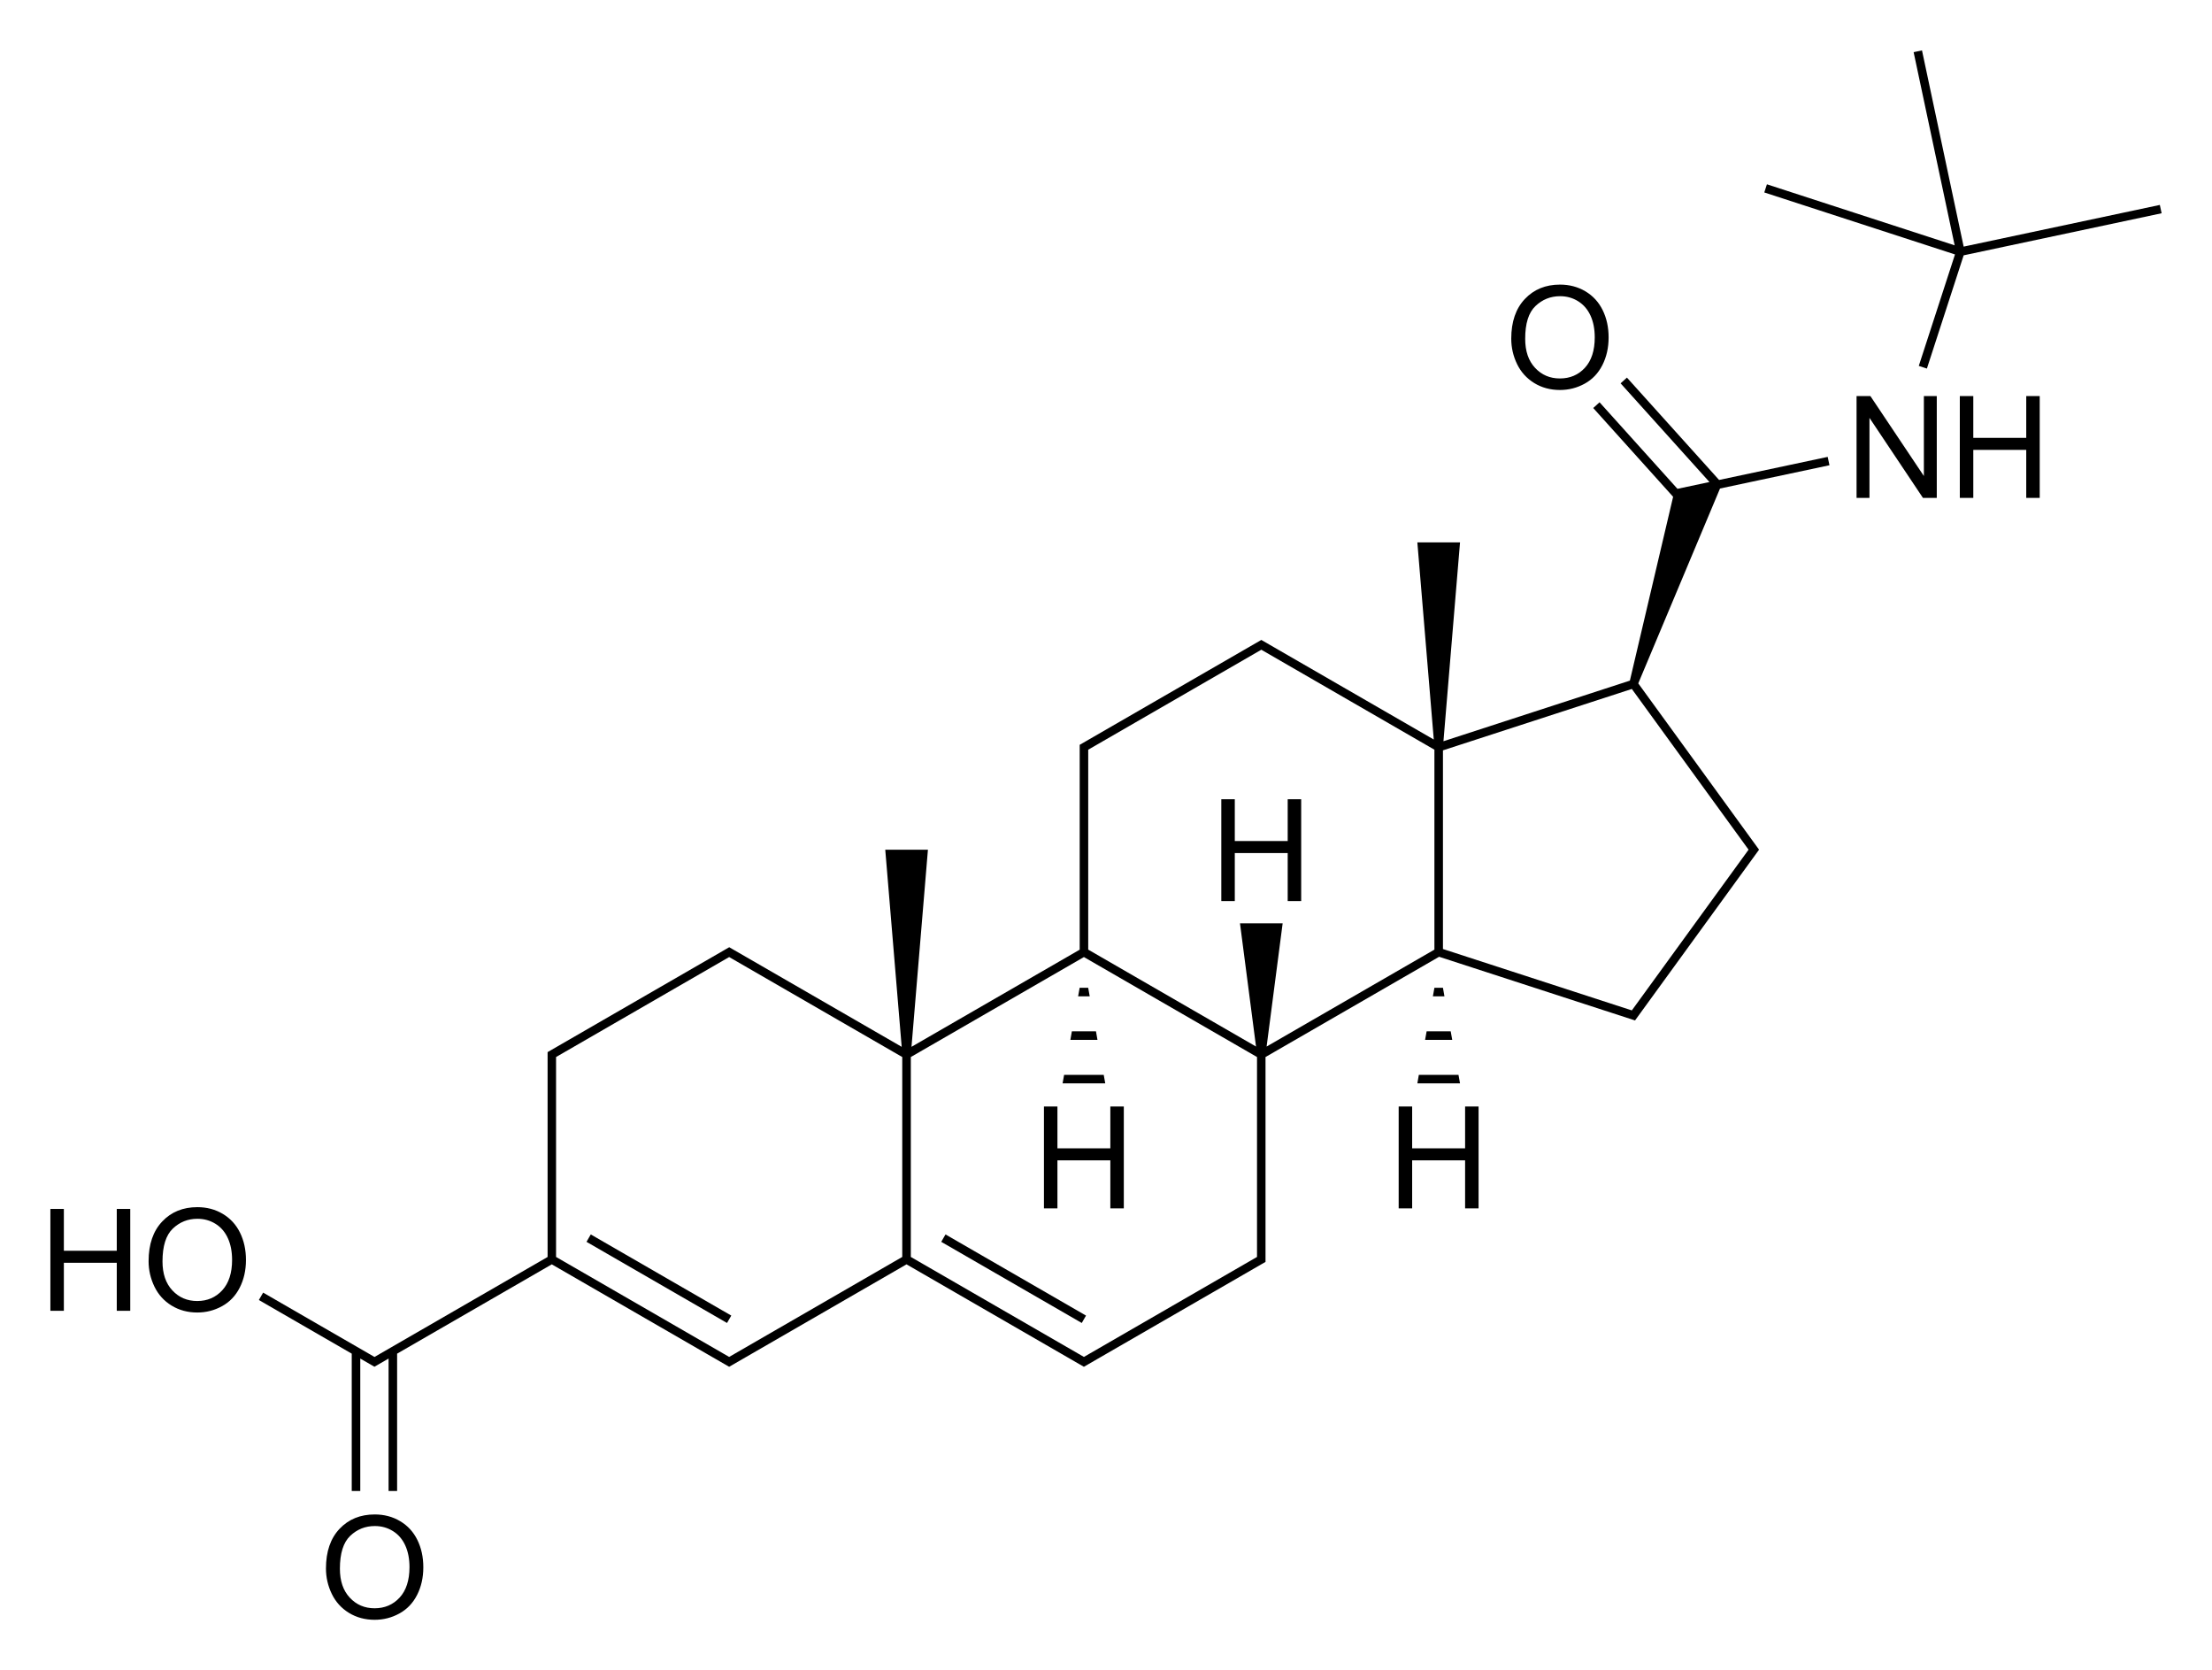 <?xml version="1.0" encoding="utf-8"?>
<!-- Generator: Adobe Illustrator 27.0.0, SVG Export Plug-In . SVG Version: 6.00 Build 0)  -->
<svg version="1.1" id="Слой_1" xmlns="http://www.w3.org/2000/svg" xmlns:xlink="http://www.w3.org/1999/xlink" x="0px" y="0px"
	 viewBox="0 0 622.08 469.61" style="enable-background:new 0 0 622.08 469.61;" xml:space="preserve">
<style type="text/css">
	.st0{fill:none;}
</style>
<path class="st0" d="z"/>
<g>
	<rect x="184.11" y="336.71" transform="matrix(0.5 -0.866 0.866 0.5 -218.702 340.244)" width="2.4" height="45.63"/>
	<rect x="283.87" y="336.71" transform="matrix(0.5 -0.866 0.866 0.5 -168.819 426.637)" width="2.4" height="45.63"/>
	<path d="M431.47,107.7c2.12,1.3,4.53,1.95,7.23,1.95c2.49,0,4.8-0.59,6.95-1.77c2.15-1.18,3.81-2.91,4.98-5.21
		c1.17-2.29,1.76-4.89,1.76-7.79c0-2.86-0.56-5.43-1.67-7.68c-1.11-2.26-2.73-4.02-4.85-5.29c-2.12-1.26-4.51-1.89-7.15-1.89
		c-4.04,0-7.33,1.34-9.88,4.04c-2.55,2.69-3.83,6.41-3.83,11.16c0,2.52,0.55,4.9,1.64,7.15
		C427.74,104.62,429.35,106.39,431.47,107.7z M431.82,86.05c1.93-1.84,4.24-2.77,6.92-2.77c1.89,0,3.59,0.48,5.11,1.44
		s2.67,2.3,3.46,4.04s1.18,3.77,1.18,6.1c0,3.69-0.92,6.53-2.76,8.54c-1.84,2.01-4.19,3.01-7.04,3.01c-2.8,0-5.13-0.99-6.98-2.98
		c-1.86-1.99-2.78-4.7-2.78-8.16C428.92,90.97,429.88,87.89,431.82,86.05z"/>
	<polygon points="541.05,133.84 526.01,111.36 522.12,111.36 522.12,139.99 525.75,139.99 525.75,117.49 540.79,139.99 
		544.68,139.99 544.68,111.36 541.05,111.36 	"/>
	<polygon points="569.84,123.11 554.95,123.11 554.95,111.36 551.16,111.36 551.16,139.99 554.95,139.99 554.95,126.49 
		569.84,126.49 569.84,139.99 573.63,139.99 573.63,111.36 569.84,111.36 	"/>
	<path d="M514.5,130.81l-0.5-2.35l-30.54,6.49l-25.92-28.78l-1.78,1.61l24.99,27.75l-9,1.91l-21.91-24.33l-1.78,1.61l22.47,24.96
		l-12.16,51.69l-52.43,17.04l4.66-55.9h-12l4.62,55.42l-48.5-28l-51.08,29.49v57.6l-47.3,27.31l4.62-55.42h-12l4.62,55.42l-48.5-28
		l-51.08,29.49v57.6l-48.68,28.11L74,363.44l-1.2,2.08l26.12,15.08v38.61h2.4v-37.23l3.98,2.3l3.98-2.3v37.23h2.4V380.6l43.5-25.11
		l49.88,28.8l49.88-28.8l49.88,28.8l51.08-29.49v-57.6l48.82-28.19l55.1,17.9l34.88-48.01l-33.97-46.76l22.99-54.79L514.5,130.81z
		 M205.06,381.52l-48.68-28.11v-56.21l48.68-28.11l48.68,28.11v56.21L205.06,381.52z M304.83,381.52l-48.68-28.11v-56.21
		l48.68-28.11l48.68,28.11v56.21L304.83,381.52z M356.21,294.25l4.51-34.64h-12l4.51,34.64l-47.19-27.25v-56.21l48.68-28.11
		l48.68,28.11v56.21L356.21,294.25z M491.75,238.9l-32.83,45.19l-53.12-17.26v-55.86l53.12-17.26L491.75,238.9z"/>
	<polygon points="539.62,102.88 541.9,103.63 552.24,71.79 607.91,59.96 607.41,57.62 552.24,69.34 540.52,14.17 538.17,14.67 
		549.71,68.98 496.91,51.82 496.17,54.11 549.8,71.54 	"/>
	<polygon points="362.14,236.47 347.26,236.47 347.26,224.72 343.47,224.72 343.47,253.35 347.26,253.35 347.26,239.85 
		362.14,239.85 362.14,253.35 365.93,253.35 365.93,224.72 362.14,224.72 	"/>
	<polygon points="412.03,322.87 397.14,322.87 397.14,311.11 393.35,311.11 393.35,339.75 397.14,339.75 397.14,326.25 
		412.03,326.25 412.03,339.75 415.82,339.75 415.82,311.11 412.03,311.11 	"/>
	<polygon points="398.6,304.61 410.6,304.61 410.17,302.21 399.02,302.21 	"/>
	<polygon points="400.78,292.37 408.41,292.37 407.98,289.97 401.21,289.97 	"/>
	<polygon points="403.4,277.73 402.97,280.13 406.22,280.13 405.8,277.73 	"/>
	<polygon points="312.26,322.87 297.38,322.87 297.38,311.11 293.59,311.11 293.59,339.75 297.38,339.75 297.38,326.25 
		312.26,326.25 312.26,339.75 316.05,339.75 316.05,311.11 312.26,311.11 	"/>
	<polygon points="310.4,302.21 299.26,302.21 298.83,304.61 310.83,304.61 	"/>
	<polygon points="308.22,289.97 301.44,289.97 301.02,292.37 308.64,292.37 	"/>
	<polygon points="306.03,277.73 303.63,277.73 303.2,280.13 306.46,280.13 	"/>
	<polygon points="32.84,351.67 17.96,351.67 17.96,339.91 14.17,339.91 14.17,368.55 17.96,368.55 17.96,355.05 32.84,355.05 
		32.84,368.55 36.63,368.55 36.63,339.91 32.84,339.91 	"/>
	<path d="M62.65,341.3c-2.12-1.27-4.51-1.89-7.15-1.89c-4.04,0-7.33,1.34-9.88,4.03c-2.55,2.69-3.83,6.41-3.83,11.16
		c0,2.51,0.55,4.89,1.64,7.15c1.09,2.25,2.7,4.03,4.82,5.33c2.12,1.3,4.53,1.95,7.23,1.95c2.49,0,4.8-0.59,6.95-1.77
		c2.15-1.18,3.81-2.91,4.98-5.2c1.17-2.29,1.76-4.89,1.76-7.79c0-2.87-0.56-5.43-1.67-7.69C66.39,344.32,64.77,342.56,62.65,341.3z
		 M62.5,362.79c-1.84,2-4.19,3.01-7.04,3.01c-2.8,0-5.13-0.99-6.98-2.98c-1.86-1.98-2.78-4.7-2.78-8.15c0-4.31,0.97-7.39,2.9-9.23
		c1.93-1.84,4.24-2.76,6.92-2.76c1.89,0,3.59,0.48,5.11,1.43s2.67,2.3,3.46,4.04s1.18,3.77,1.18,6.11
		C65.27,357.93,64.34,360.78,62.5,362.79z"/>
	<path d="M112.53,427.7c-2.12-1.27-4.51-1.89-7.15-1.89c-4.04,0-7.33,1.34-9.88,4.03c-2.55,2.69-3.83,6.41-3.83,11.16
		c0,2.51,0.55,4.89,1.64,7.15c1.09,2.25,2.7,4.03,4.82,5.33c2.12,1.3,4.53,1.95,7.23,1.95c2.49,0,4.8-0.59,6.95-1.77
		c2.15-1.18,3.81-2.91,4.98-5.2c1.17-2.29,1.76-4.89,1.76-7.79c0-2.87-0.56-5.43-1.67-7.69
		C116.27,430.72,114.66,428.96,112.53,427.7z M112.39,449.18c-1.84,2-4.19,3.01-7.04,3.01c-2.8,0-5.13-0.99-6.98-2.98
		c-1.86-1.98-2.78-4.7-2.78-8.15c0-4.31,0.97-7.39,2.9-9.23c1.93-1.84,4.24-2.76,6.92-2.76c1.89,0,3.59,0.48,5.11,1.43
		s2.67,2.3,3.46,4.04s1.18,3.77,1.18,6.11C115.15,444.33,114.23,447.18,112.39,449.18z"/>
</g>
<path class="st0" d="z"/>
</svg>
